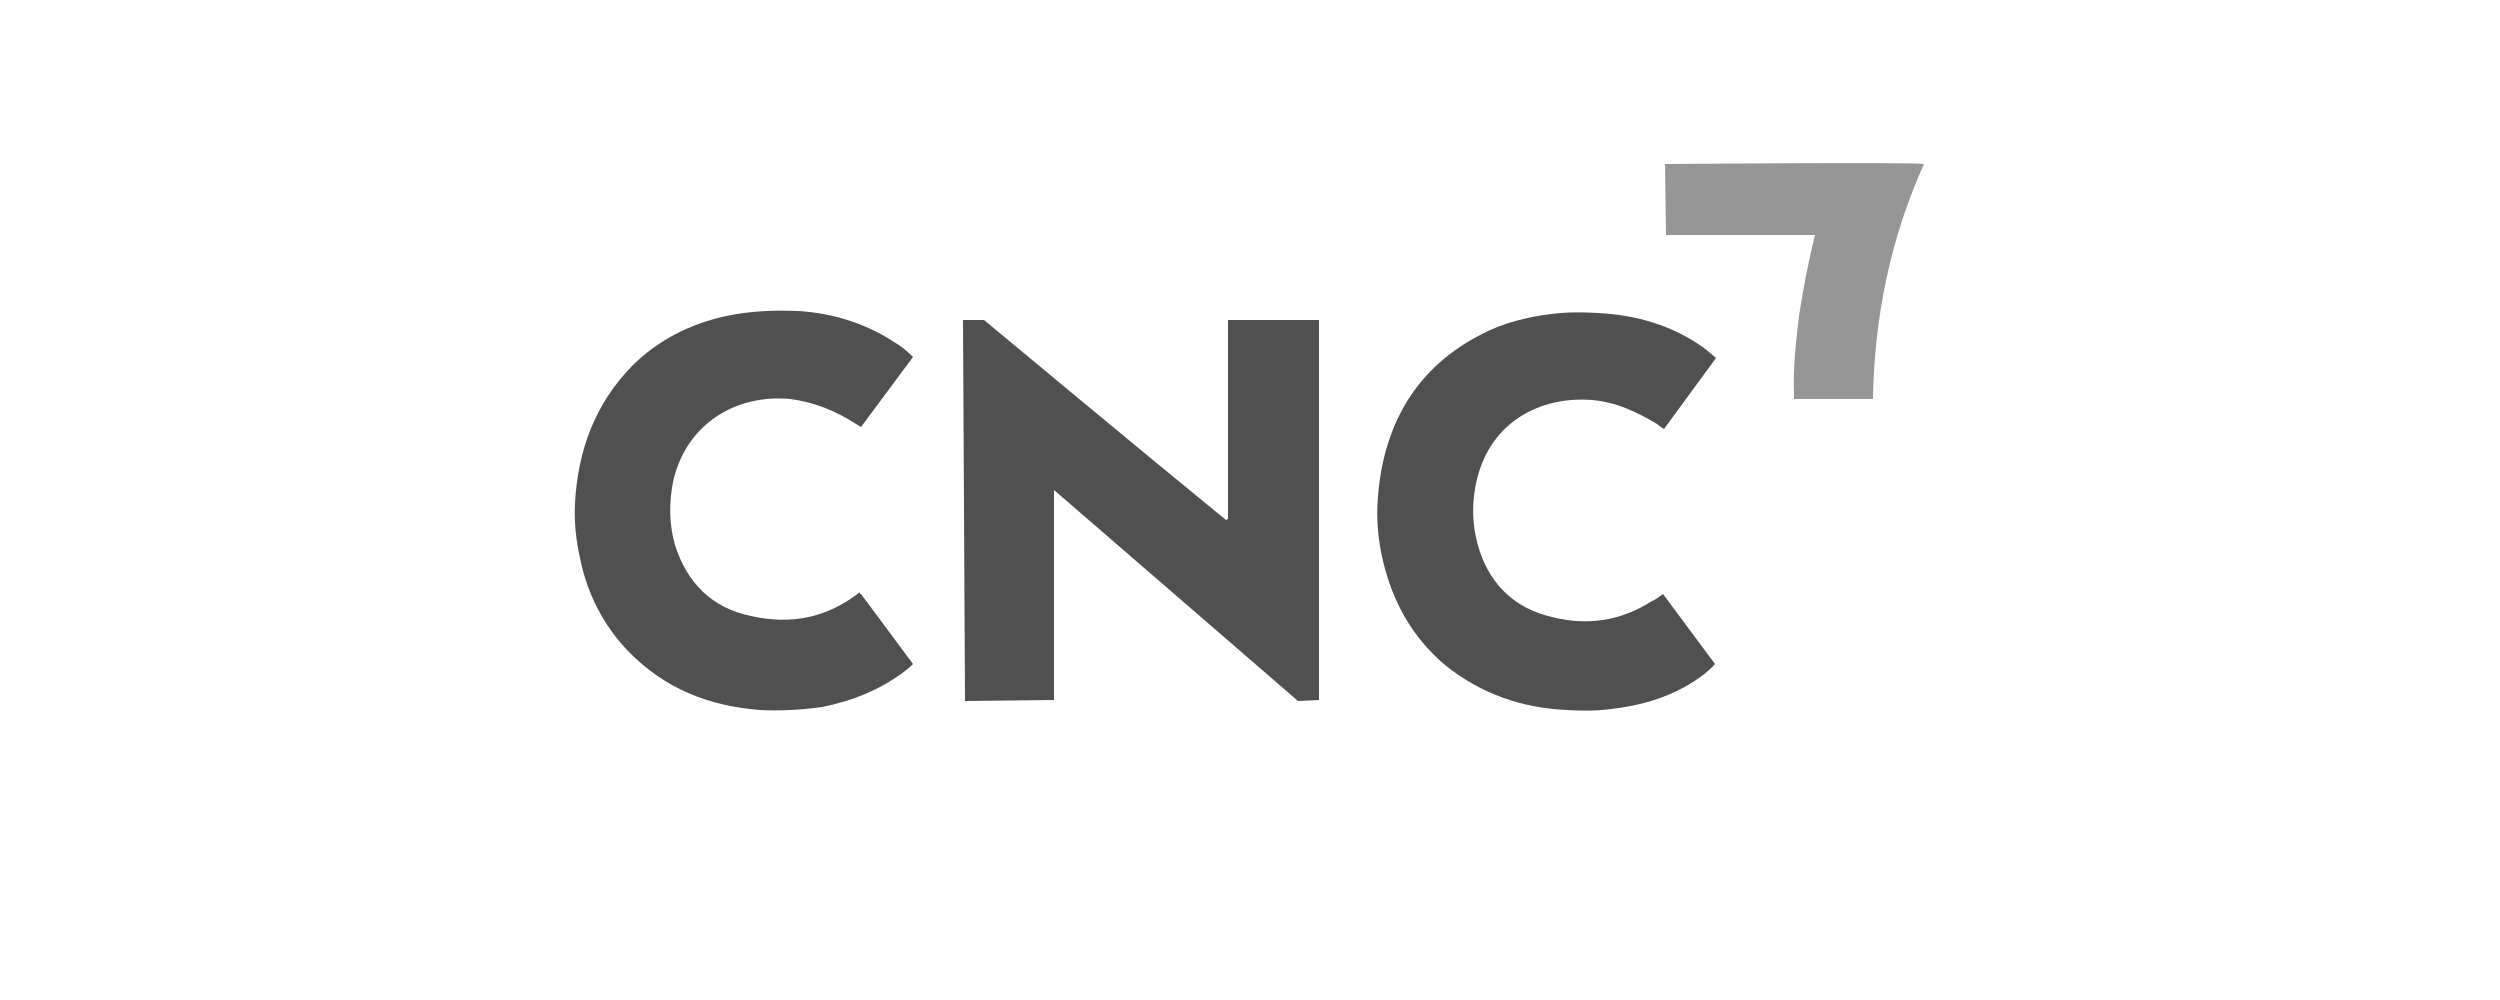 <?xml version="1.0" encoding="UTF-8"?>
<!-- Generator: Adobe Illustrator 28.1.0, SVG Export Plug-In . SVG Version: 6.00 Build 0)  -->
<svg xmlns="http://www.w3.org/2000/svg" xmlns:xlink="http://www.w3.org/1999/xlink" version="1.1" id="Vrstva_1" x="0px" y="0px" viewBox="0 0 250 100" style="enable-background:new 0 0 250 100;" xml:space="preserve">
<style type="text/css">
	.st0{fill:none;}
	.st1{display:none;}
	.st2{display:inline;}
	.st3{fill:#505050;}
	.st4{display:inline;opacity:0.8;}
	.st5{display:inline;opacity:0.4;fill:#505050;}
	.st6{display:inline;fill:#505050;}
	.st7{display:inline;opacity:0.6;fill:#505050;}
	.st8{display:inline;opacity:0.8;fill:#505050;}
	.st9{opacity:0.6;fill:#505050;}
</style>
<rect class="st0" width="250" height="100"></rect>
<g class="st1">
	<g class="st2">
		<path class="st3" d="M75.7,57c-2.6,0-4.8-0.9-6.5-2.7c-2.4-2.4-2.4-5.2-2.4-10c0-4.8,0-7.5,2.4-10c1.7-1.7,4-2.7,6.5-2.7    c4.6,0,8,2.7,8.9,7.7h-3.8c-0.6-2.5-2.3-4.3-5-4.3c-1.5,0-2.8,0.6-3.7,1.5c-1.2,1.3-1.5,2.8-1.5,7.8s0.3,6.4,1.5,7.8    c0.9,0.9,2.2,1.5,3.7,1.5c2.8,0,4.5-1.7,5.1-4.3h3.8C83.7,54.4,80.2,57,75.7,57z"></path>
		<path class="st3" d="M97.5,56.8v-1.6c-1.3,1.3-2.5,1.8-4.7,1.8c-2.2,0-3.7-0.5-4.8-1.6c-0.9-0.9-1.4-2.3-1.4-3.8    c0-3,2.1-5.1,6.1-5.1h4.7v-1.3c0-2.2-1.1-3.3-3.9-3.3c-1.9,0-2.9,0.5-3.9,1.7l-2.3-2.2c1.7-1.9,3.4-2.5,6.4-2.5    c4.9,0,7.3,2.1,7.3,6.1v11.8L97.5,56.8L97.5,56.8z M97.4,49h-4.2c-2.1,0-3.2,0.9-3.2,2.5s1,2.5,3.2,2.5c1.4,0,2.4-0.1,3.3-1    c0.5-0.5,0.8-1.4,0.8-2.6V49z"></path>
		<path class="st3" d="M110.6,57c-2.9,0-5.3-0.5-7.4-2.5l2.3-2.3c1.4,1.5,3.4,1.8,5.1,1.8c2.2,0,3.9-0.8,3.9-2.4    c0-1.2-0.7-1.9-2.4-2.1l-2.8-0.2c-3.3-0.3-5.2-1.8-5.2-4.9c0-3.5,3-5.4,6.7-5.4c2.7,0,4.9,0.6,6.6,2l-2.2,2.3    c-1.1-0.9-2.7-1.3-4.4-1.3c-2.1,0-3.2,0.9-3.2,2.3c0,1.1,0.6,1.8,2.4,2l2.8,0.2c3.3,0.3,5.3,1.8,5.3,5C118,55.1,114.8,57,110.6,57    z"></path>
		<path class="st3" d="M130.7,56.8v-1.6c-1.3,1.3-2.5,1.8-4.7,1.8s-3.7-0.5-4.8-1.6c-0.9-0.9-1.4-2.3-1.4-3.8c0-3,2.1-5.1,6.1-5.1    h4.7v-1.3c0-2.2-1.1-3.3-3.9-3.3c-1.9,0-2.9,0.5-3.9,1.7l-2.3-2.2c1.7-1.9,3.4-2.5,6.4-2.5c4.9,0,7.3,2.1,7.3,6.1v11.8L130.7,56.8    L130.7,56.8z M130.6,49h-4.2c-2.1,0-3.2,0.9-3.2,2.5s1,2.5,3.2,2.5c1.4,0,2.4-0.1,3.3-1c0.5-0.5,0.8-1.4,0.8-2.6V49z"></path>
		<path class="st3" d="M150.3,55.5c-1,1-2.5,1.6-4.3,1.6c-1.9,0-3.4-0.5-4.7-2.1v1.9h-3.5V32h3.6v8.9c1.3-1.5,2.8-2,4.7-2    c1.8,0,3.3,0.6,4.3,1.6c1.8,1.8,2,4.8,2,7.5C152.3,50.6,152.1,53.7,150.3,55.5z M145.1,42.1c-3.2,0-3.7,2.7-3.7,5.9    s0.5,5.9,3.7,5.9c3.2,0,3.7-2.8,3.7-5.9S148.3,42.1,145.1,42.1z"></path>
		<path class="st3" d="M160.2,56.8c-3.4,0-4.9-2.3-4.9-4.9V32h3.6v19.8c0,1.4,0.5,2.1,1.9,2.1h1.6v3L160.2,56.8L160.2,56.8z"></path>
		<path class="st3" d="M174.7,56.8v-1.6c-1.3,1.3-2.5,1.8-4.7,1.8c-2.2,0-3.7-0.5-4.8-1.6c-0.9-0.9-1.4-2.3-1.4-3.8    c0-3,2.1-5.1,6.1-5.1h4.7v-1.3c0-2.2-1.1-3.3-3.9-3.3c-1.9,0-2.9,0.5-3.9,1.7l-2.3-2.2c1.7-1.9,3.4-2.5,6.4-2.5    c4.9,0,7.3,2.1,7.3,6.1v11.8L174.7,56.8L174.7,56.8z M174.6,49h-4.2c-2.1,0-3.2,0.9-3.2,2.5s1,2.5,3.2,2.5c1.4,0,2.4-0.1,3.3-1    c0.5-0.5,0.8-1.4,0.8-2.6V49z"></path>
		<path class="st3" d="M192.6,56.8V46c0-2.8-1.6-4-3.6-4c-2,0-3.7,1.2-3.7,4v10.8h-3.6V39.1h3.5v1.8c1.2-1.3,2.9-2,4.7-2    c1.8,0,3.3,0.6,4.4,1.6c1.4,1.3,1.8,3,1.8,5v11.3L192.6,56.8L192.6,56.8z"></path>
		<path class="st3" d="M206.9,57c-4,0-7.9-2.4-7.9-9.1s3.9-9,7.9-9c2.4,0,4.2,0.7,5.8,2.5l-2.4,2.4c-1.1-1.2-2-1.7-3.4-1.7    c-1.4,0-2.5,0.6-3.3,1.6c-0.8,1-1.1,2.2-1.1,4.3s0.3,3.4,1.1,4.3c0.8,1,1.9,1.6,3.3,1.6c1.4,0,2.3-0.5,3.4-1.7l2.4,2.3    C211,56.3,209.3,57,206.9,57z"></path>
		<path class="st3" d="M225,56.8v-1.6c-1.3,1.3-2.5,1.8-4.7,1.8c-2.2,0-3.7-0.5-4.8-1.6c-0.9-0.9-1.4-2.3-1.4-3.8    c0-3,2.1-5.1,6.1-5.1h4.7v-1.3c0-2.2-1.1-3.3-3.9-3.3c-1.9,0-2.9,0.5-3.9,1.7l-2.3-2.2c1.7-1.9,3.4-2.5,6.4-2.5    c4.9,0,7.3,2.1,7.3,6.1v11.8L225,56.8L225,56.8z M225,49h-4.2c-2.1,0-3.2,0.9-3.2,2.5s1,2.5,3.2,2.5c1.4,0,2.4-0.1,3.3-1    c0.5-0.5,0.8-1.4,0.8-2.6V49z"></path>
	</g>
	<g class="st4">
		<path class="st3" d="M67.6,68.2v-6h0.6v6H67.6z"></path>
		<path class="st3" d="M73.4,68.2l-3.2-4.8v4.8h-0.6v-6h0.6l3.2,4.8v-4.8H74v6H73.4z"></path>
		<path class="st3" d="M75.9,62.8V65h2.6v0.6h-2.6v2.6h-0.6v-6H79v0.6L75.9,62.8L75.9,62.8z"></path>
		<path class="st3" d="M83.2,67.6c-0.4,0.4-0.9,0.6-1.5,0.6s-1.1-0.2-1.5-0.6c-0.6-0.6-0.6-1.2-0.6-2.4c0-1.3,0-1.8,0.6-2.4    c0.4-0.4,0.9-0.6,1.5-0.6s1.1,0.2,1.5,0.6c0.6,0.6,0.6,1.2,0.6,2.4C83.7,66.5,83.7,67.1,83.2,67.6z M82.7,63.2    c-0.3-0.3-0.6-0.4-1-0.4s-0.8,0.2-1,0.4c-0.4,0.4-0.4,0.8-0.4,2c0,1.3,0,1.6,0.4,2c0.3,0.3,0.6,0.4,1,0.4s0.8-0.2,1-0.4    c0.4-0.4,0.4-0.8,0.4-2C83.1,64,83,63.6,82.7,63.2z"></path>
		<path class="st3" d="M88.3,68.2l-1.4-2.6h-1.4v2.6h-0.6v-6h2.3c1,0,1.8,0.6,1.8,1.7c0,0.9-0.5,1.5-1.3,1.6l1.4,2.7L88.3,68.2    L88.3,68.2z M87.1,62.8h-1.6V65h1.6c0.7,0,1.2-0.4,1.2-1.1C88.3,63.2,87.8,62.8,87.1,62.8z"></path>
		<path class="st3" d="M94.5,68.2v-4.5l-1.6,3.6h-0.5l-1.7-3.6v4.5H90v-6h0.6l1.9,4.2l1.9-4.2h0.6v6H94.5z"></path>
		<path class="st3" d="M100.2,68.2l-0.5-1.4h-2.6l-0.5,1.4H96l2.2-6h0.5l2.2,6H100.2z M98.4,63.1l-1.1,3.2h2.2L98.4,63.1z"></path>
		<path class="st3" d="M103.4,68.2c-0.6,0-1.1-0.2-1.5-0.6c-0.6-0.6-0.6-1.2-0.6-2.4c0-1.3,0-1.8,0.6-2.4c0.4-0.4,0.9-0.6,1.5-0.6    c1.1,0,1.9,0.7,2.1,1.8h-0.7c-0.2-0.7-0.7-1.2-1.4-1.2c-0.4,0-0.8,0.2-1,0.4c-0.4,0.4-0.4,0.8-0.4,2c0,1.3,0,1.7,0.4,2    c0.3,0.3,0.6,0.4,1,0.4c0.8,0,1.3-0.5,1.4-1.2h0.6C105.3,67.6,104.5,68.2,103.4,68.2z M103.6,61.6H103l-1.1-1.3h0.6l0.8,0.9    l0.8-0.9h0.6L103.6,61.6z"></path>
		<path class="st3" d="M110.3,68.2l-3.2-4.8v4.8h-0.6v-6h0.6l3.2,4.8v-4.8h0.6v6L110.3,68.2L110.3,68.2z"></path>
		<path class="st3" d="M112.8,61.6h-0.6l0.7-1.3h0.7L112.8,61.6z M112.2,68.2v-6h0.6v6H112.2z"></path>
		<path class="st3" d="M119.7,68.2l-0.5-1.4h-2.6l-0.5,1.4h-0.7l2.2-6h0.5l2.2,6H119.7z M118,63.1l-1.1,3.2h2.2L118,63.1z"></path>
		<path class="st3" d="M126.8,68.2l-1.8-3.2l-1.3,1.5v1.7H123v-6h0.6v3.4l2.8-3.4h0.8l-1.9,2.3l2.1,3.7H126.8z"></path>
		<path class="st3" d="M131.5,67.6c-0.4,0.4-0.9,0.6-1.5,0.6c-0.6,0-1.1-0.2-1.5-0.6c-0.6-0.6-0.6-1.2-0.6-2.4c0-1.3,0-1.8,0.6-2.4    c0.4-0.4,0.9-0.6,1.5-0.6c0.6,0,1.1,0.2,1.5,0.6c0.6,0.6,0.6,1.2,0.6,2.4C132,66.5,132,67.1,131.5,67.6z M131,63.2    c-0.3-0.3-0.6-0.4-1-0.4s-0.8,0.2-1,0.4c-0.4,0.4-0.4,0.8-0.4,2c0,1.3,0,1.6,0.4,2c0.3,0.3,0.6,0.4,1,0.4s0.8-0.2,1-0.4    c0.4-0.4,0.4-0.8,0.4-2C131.4,64,131.4,63.6,131,63.2z"></path>
		<path class="st3" d="M137.6,68.2v-4.5l-1.6,3.6h-0.5l-1.6-3.6v4.5h-0.6v-6h0.6l1.9,4.2l1.9-4.2h0.6v6H137.6z"></path>
		<path class="st3" d="M141.6,68.2c-1.2,0-2.1-0.8-2.1-2v-4h0.6v4c0,0.9,0.6,1.5,1.5,1.5c0.9,0,1.5-0.6,1.5-1.5v-4h0.6v4    C143.7,67.4,142.8,68.2,141.6,68.2z"></path>
		<path class="st3" d="M148.8,68.2l-3.2-4.8v4.8H145v-6h0.6l3.2,4.8v-4.8h0.6v6H148.8z"></path>
		<path class="st3" d="M150.7,68.2v-6h0.6v6H150.7z"></path>
		<path class="st3" d="M156.3,68.2l-1.8-3.2l-1.3,1.5v1.7h-0.6v-6h0.6v3.4l2.8-3.4h0.8l-1.9,2.3l2.1,3.7H156.3z"></path>
		<path class="st3" d="M161.8,68.2l-0.5-1.4h-2.6l-0.5,1.4h-0.7l2.2-6h0.5l2.2,6H161.8z M160,63.1l-1.1,3.2h2.2L160,63.1z"></path>
		<path class="st3" d="M165,68.2c-0.6,0-1.1-0.2-1.5-0.6c-0.6-0.6-0.6-1.2-0.6-2.4c0-1.3,0-1.8,0.6-2.4c0.4-0.4,0.9-0.6,1.5-0.6    c1.1,0,1.9,0.7,2.1,1.8h-0.7c-0.2-0.7-0.7-1.2-1.4-1.2c-0.4,0-0.8,0.2-1,0.4c-0.4,0.4-0.4,0.8-0.4,2c0,1.3,0,1.7,0.4,2    c0.3,0.3,0.6,0.4,1,0.4c0.8,0,1.3-0.5,1.4-1.2h0.6C166.8,67.6,166,68.2,165,68.2z M165.2,61.6h-0.6l-1.1-1.3h0.6l0.8,0.9l0.8-0.9    h0.6L165.2,61.6z"></path>
		<path class="st3" d="M171.9,68.2l-3.2-4.8v4.8h-0.6v-6h0.6l3.2,4.8v-4.8h0.6v6H171.9z"></path>
		<path class="st3" d="M174.3,61.6h-0.6l0.7-1.3h0.7L174.3,61.6z M173.8,68.2v-6h0.6v6H173.8z"></path>
		<path class="st3" d="M179.6,62.8v5.4h-0.6v-5.4h-1.7v-0.6h4.1v0.6H179.6z"></path>
		<path class="st3" d="M182.2,68.2v-6h3.7v0.6h-3.1v2.1h2.6v0.6h-2.6v2.1h3.1v0.6L182.2,68.2L182.2,68.2z"></path>
		<path class="st3" d="M188.6,68.2c-0.6,0-1.1-0.2-1.5-0.6c-0.6-0.6-0.6-1.2-0.6-2.4c0-1.3,0-1.8,0.6-2.4c0.4-0.4,0.9-0.6,1.5-0.6    c1.1,0,1.9,0.7,2.1,1.8H190c-0.2-0.7-0.7-1.2-1.4-1.2c-0.4,0-0.8,0.2-1,0.4c-0.4,0.4-0.4,0.8-0.4,2c0,1.3,0,1.7,0.4,2    c0.3,0.3,0.6,0.4,1,0.4c0.8,0,1.3-0.5,1.4-1.2h0.6C190.5,67.6,189.7,68.2,188.6,68.2z"></path>
		<path class="st3" d="M195.2,68.2v-2.7h-2.8v2.7h-0.6v-6h0.6v2.7h2.8v-2.7h0.6v6H195.2z"></path>
		<path class="st3" d="M200.9,68.2l-3.2-4.8v4.8h-0.6v-6h0.6l3.2,4.8v-4.8h0.6v6L200.9,68.2L200.9,68.2z"></path>
		<path class="st3" d="M206.3,67.6c-0.4,0.4-0.9,0.6-1.5,0.6c-0.6,0-1.1-0.2-1.5-0.6c-0.6-0.6-0.6-1.2-0.6-2.4c0-1.3,0-1.8,0.6-2.4    c0.4-0.4,0.9-0.6,1.5-0.6c0.6,0,1.1,0.2,1.5,0.6c0.6,0.6,0.6,1.2,0.6,2.4C206.9,66.5,206.9,67.1,206.3,67.6z M205.8,63.2    c-0.3-0.3-0.6-0.4-1-0.4c-0.4,0-0.8,0.2-1,0.4c-0.4,0.4-0.4,0.8-0.4,2c0,1.3,0,1.6,0.4,2c0.3,0.3,0.6,0.4,1,0.4    c0.4,0,0.8-0.2,1-0.4c0.4-0.4,0.4-0.8,0.4-2C206.2,64,206.2,63.6,205.8,63.2z"></path>
		<path class="st3" d="M208,68.2v-6h0.6v5.4h3.1v0.6L208,68.2L208,68.2z"></path>
		<path class="st3" d="M215.8,67.6c-0.4,0.4-0.9,0.6-1.5,0.6s-1.1-0.2-1.5-0.6c-0.6-0.6-0.6-1.2-0.6-2.4c0-1.3,0-1.8,0.6-2.4    c0.4-0.4,0.9-0.6,1.5-0.6s1.1,0.2,1.5,0.6c0.6,0.6,0.6,1.2,0.6,2.4C216.4,66.5,216.4,67.1,215.8,67.6z M215.3,63.2    c-0.3-0.3-0.6-0.4-1-0.4s-0.8,0.2-1,0.4c-0.4,0.4-0.4,0.8-0.4,2c0,1.3,0,1.6,0.4,2c0.3,0.3,0.6,0.4,1,0.4s0.8-0.2,1-0.4    c0.4-0.4,0.4-0.8,0.4-2C215.8,64,215.7,63.6,215.3,63.2z"></path>
		<path class="st3" d="M221,67.6c-0.4,0.5-1,0.7-1.6,0.7c-0.6,0-1.1-0.2-1.5-0.6c-0.6-0.6-0.6-1.2-0.6-2.4c0-1.3,0-1.8,0.6-2.4    c0.4-0.4,0.9-0.6,1.5-0.6c1.1,0,1.9,0.7,2.1,1.8h-0.6c-0.2-0.8-0.7-1.2-1.5-1.2c-0.4,0-0.8,0.2-1,0.4c-0.4,0.4-0.4,0.8-0.4,2    c0,1.3,0,1.7,0.4,2c0.3,0.3,0.6,0.4,1,0.4c0.4,0,0.9-0.2,1.1-0.5c0.2-0.3,0.3-0.6,0.3-1.1v-0.5h-1.5v-0.6h2.1v1    C221.6,66.7,221.4,67.2,221,67.6z"></path>
		<path class="st3" d="M222.7,68.2v-6h0.6v6H222.7z"></path>
		<path class="st3" d="M224.6,68.2v-6h3.7v0.6h-3.1v2.1h2.6v0.6h-2.6v2.1h3.1v0.6L224.6,68.2L224.6,68.2z"></path>
	</g>
	<path class="st5" d="M31.2,46.9c-3.4,8-3.4,15.1,0.2,21.3h17.9c4.7,0,8.4-3.8,8.4-8.4V45.8c-5.5,0.9-11.7,1.3-18.1,1.3   C36.7,47.2,33.9,47.1,31.2,46.9z"></path>
	<path class="st6" d="M31.2,46.9c-3.4-0.2-6.7-0.6-9.7-1.1v13.9c0,4.7,3.8,8.4,8.4,8.4h1.5C27.8,62,27.8,54.9,31.2,46.9z"></path>
	<path class="st7" d="M49.3,31.9h-8.6c-4.3,5.3-7.5,10.3-9.5,15c2.7,0.2,5.5,0.3,8.4,0.3c6.5,0,12.6-0.5,18.1-1.3v-5.5   C57.7,35.7,53.9,31.9,49.3,31.9z"></path>
	<path class="st8" d="M40.7,31.9H29.9c-4.7,0-8.4,3.8-8.4,8.4v5.5c3.1,0.5,6.3,0.8,9.7,1.1C33.2,42.2,36.4,37.2,40.7,31.9z"></path>
</g>
<g class="st1">
	<path class="st6" d="M96.7,66.8c-4.8-2.8-8.4-7.1-10.3-12.3c0.4-2,1.3-3.9,2.8-5.4c2.6-3,32.7-35.7,45.5-41.3   c-3.3-0.6-6.7-0.8-10.1-0.9c-37.7,0-41.3,26.9-41.3,26.9s-22.9,7-22.9,27.9c0,29.9,36.9,31.4,36.9,31.4c3.9,0.1,7.8,0,11.6-0.4   c2.1-0.5,3.9-1.9,4.8-3.8c2.2-5.4,5.4-14,8.5-23C109.9,66.5,98.1,67.1,96.7,66.8z"></path>
	<path class="st6" d="M189.7,55.4c0-26.5-25.9-29.3-25.9-29.3c-2.8-4.9-6.7-8.9-11.5-11.9c-2.3,8.2-8.3,30.2-8.6,34.4h9.1   c0,0,1.5,0,1.1,1.8c-0.9,4-3.1,13.9-8,14.2l-6.4,0.4c-1.8,7.3-3.7,14.9-5,20.4c4.7,3.4,10.4,5.2,16.2,4.9   c6.7,0.3,13.2-2.1,18.1-6.6C190.4,79.9,189.7,55.4,189.7,55.4z"></path>
	<path class="st6" d="M135.2,22.3c-9.7,8.5-18.7,17.7-26.9,27.7l19.5-0.8c4-11.2,7.4-21.2,8.9-25.5C136.6,22.9,136,22.3,135.2,22.3z   "></path>
</g>
<g>
	<path class="st3" d="M96.3,32l2.1,0c0,0,16.1,13.4,24.2,20c0.1,0,0.1-0.1,0.2-0.1c0-6.6,0-19.9,0-19.9h9.1v38l-2.1,0.1   c0,0-16.2-14-24.4-21.1c0,7.1,0,21,0,21l-8.9,0.1L96.3,32z"></path>
	<path class="st3" d="M86.1,59.4l5.2,7c0,0-0.5,0.5-0.8,0.7c-2.5,1.9-5.3,3-8.3,3.6C80.1,71,78,71.1,76,71   c-5.1-0.4-9.5-2.1-13.2-5.9c-2.5-2.6-4.1-5.8-4.8-9.3c-0.4-1.8-0.6-3.6-0.5-5.5c0.3-5.3,2-9.9,5.7-13.7c2.6-2.6,5.8-4.2,9.4-5   c2.4-0.5,4.8-0.6,7.2-0.5c3.4,0.2,6.7,1.2,9.6,3.1c0.7,0.4,1.3,0.9,1.9,1.5c-1.7,2.3-5.2,7-5.2,7s-0.3-0.2-0.5-0.3   c-2-1.3-4.2-2.2-6.6-2.5c-5.3-0.5-10.4,2.4-11.7,8.3c-0.4,2.1-0.4,4.2,0.2,6.3c1.2,3.8,3.7,6.3,7.6,7.1c4,0.9,7.6,0.2,10.9-2.4   C85.9,59.4,86.1,59.4,86.1,59.4z"></path>
	<path class="st3" d="M166.3,59.4c1.7,2.3,3.5,4.7,5.2,7c-0.8,0.9-1.7,1.5-2.7,2.1c-2.4,1.4-5,2.1-7.7,2.4c-1.5,0.2-2.9,0.2-4.4,0.1   c-4.5-0.2-8.6-1.6-12.2-4.5c-3.2-2.7-5.2-6.2-6.2-10.4c-0.5-2.1-0.7-4.3-0.5-6.5c0.6-7.3,3.9-12.9,10.4-16.2c2.1-1.1,4.5-1.7,6.9-2   c1.6-0.2,3.1-0.2,4.7-0.1c3.8,0.2,7.4,1.2,10.6,3.5c0.4,0.3,1.2,1,1.2,1l-5.2,7.1c0,0-0.5-0.3-0.7-0.5c-2-1.2-4.1-2.2-6.5-2.4   c-5.2-0.4-10.1,2.2-11.5,7.9c-0.6,2.5-0.5,4.9,0.3,7.3c1.2,3.5,3.7,5.7,7.2,6.5c3.5,0.9,6.9,0.4,10-1.6   C165.5,60,165.9,59.7,166.3,59.4z"></path>
	<path class="st9" d="M181.5,23.5c-5.1,0-14.9,0-14.9,0l-0.1-7.1c0,0,24.8-0.2,25.9,0c-3.3,7.3-4.9,15-5.1,23.1c0,0.1,0,0.4,0,0.4   h-7.9c0,0,0-0.4,0-0.6c-0.1-2.6,0.2-5.1,0.5-7.7C180.3,29,180.8,26.3,181.5,23.5z"></path>
</g>
</svg>
